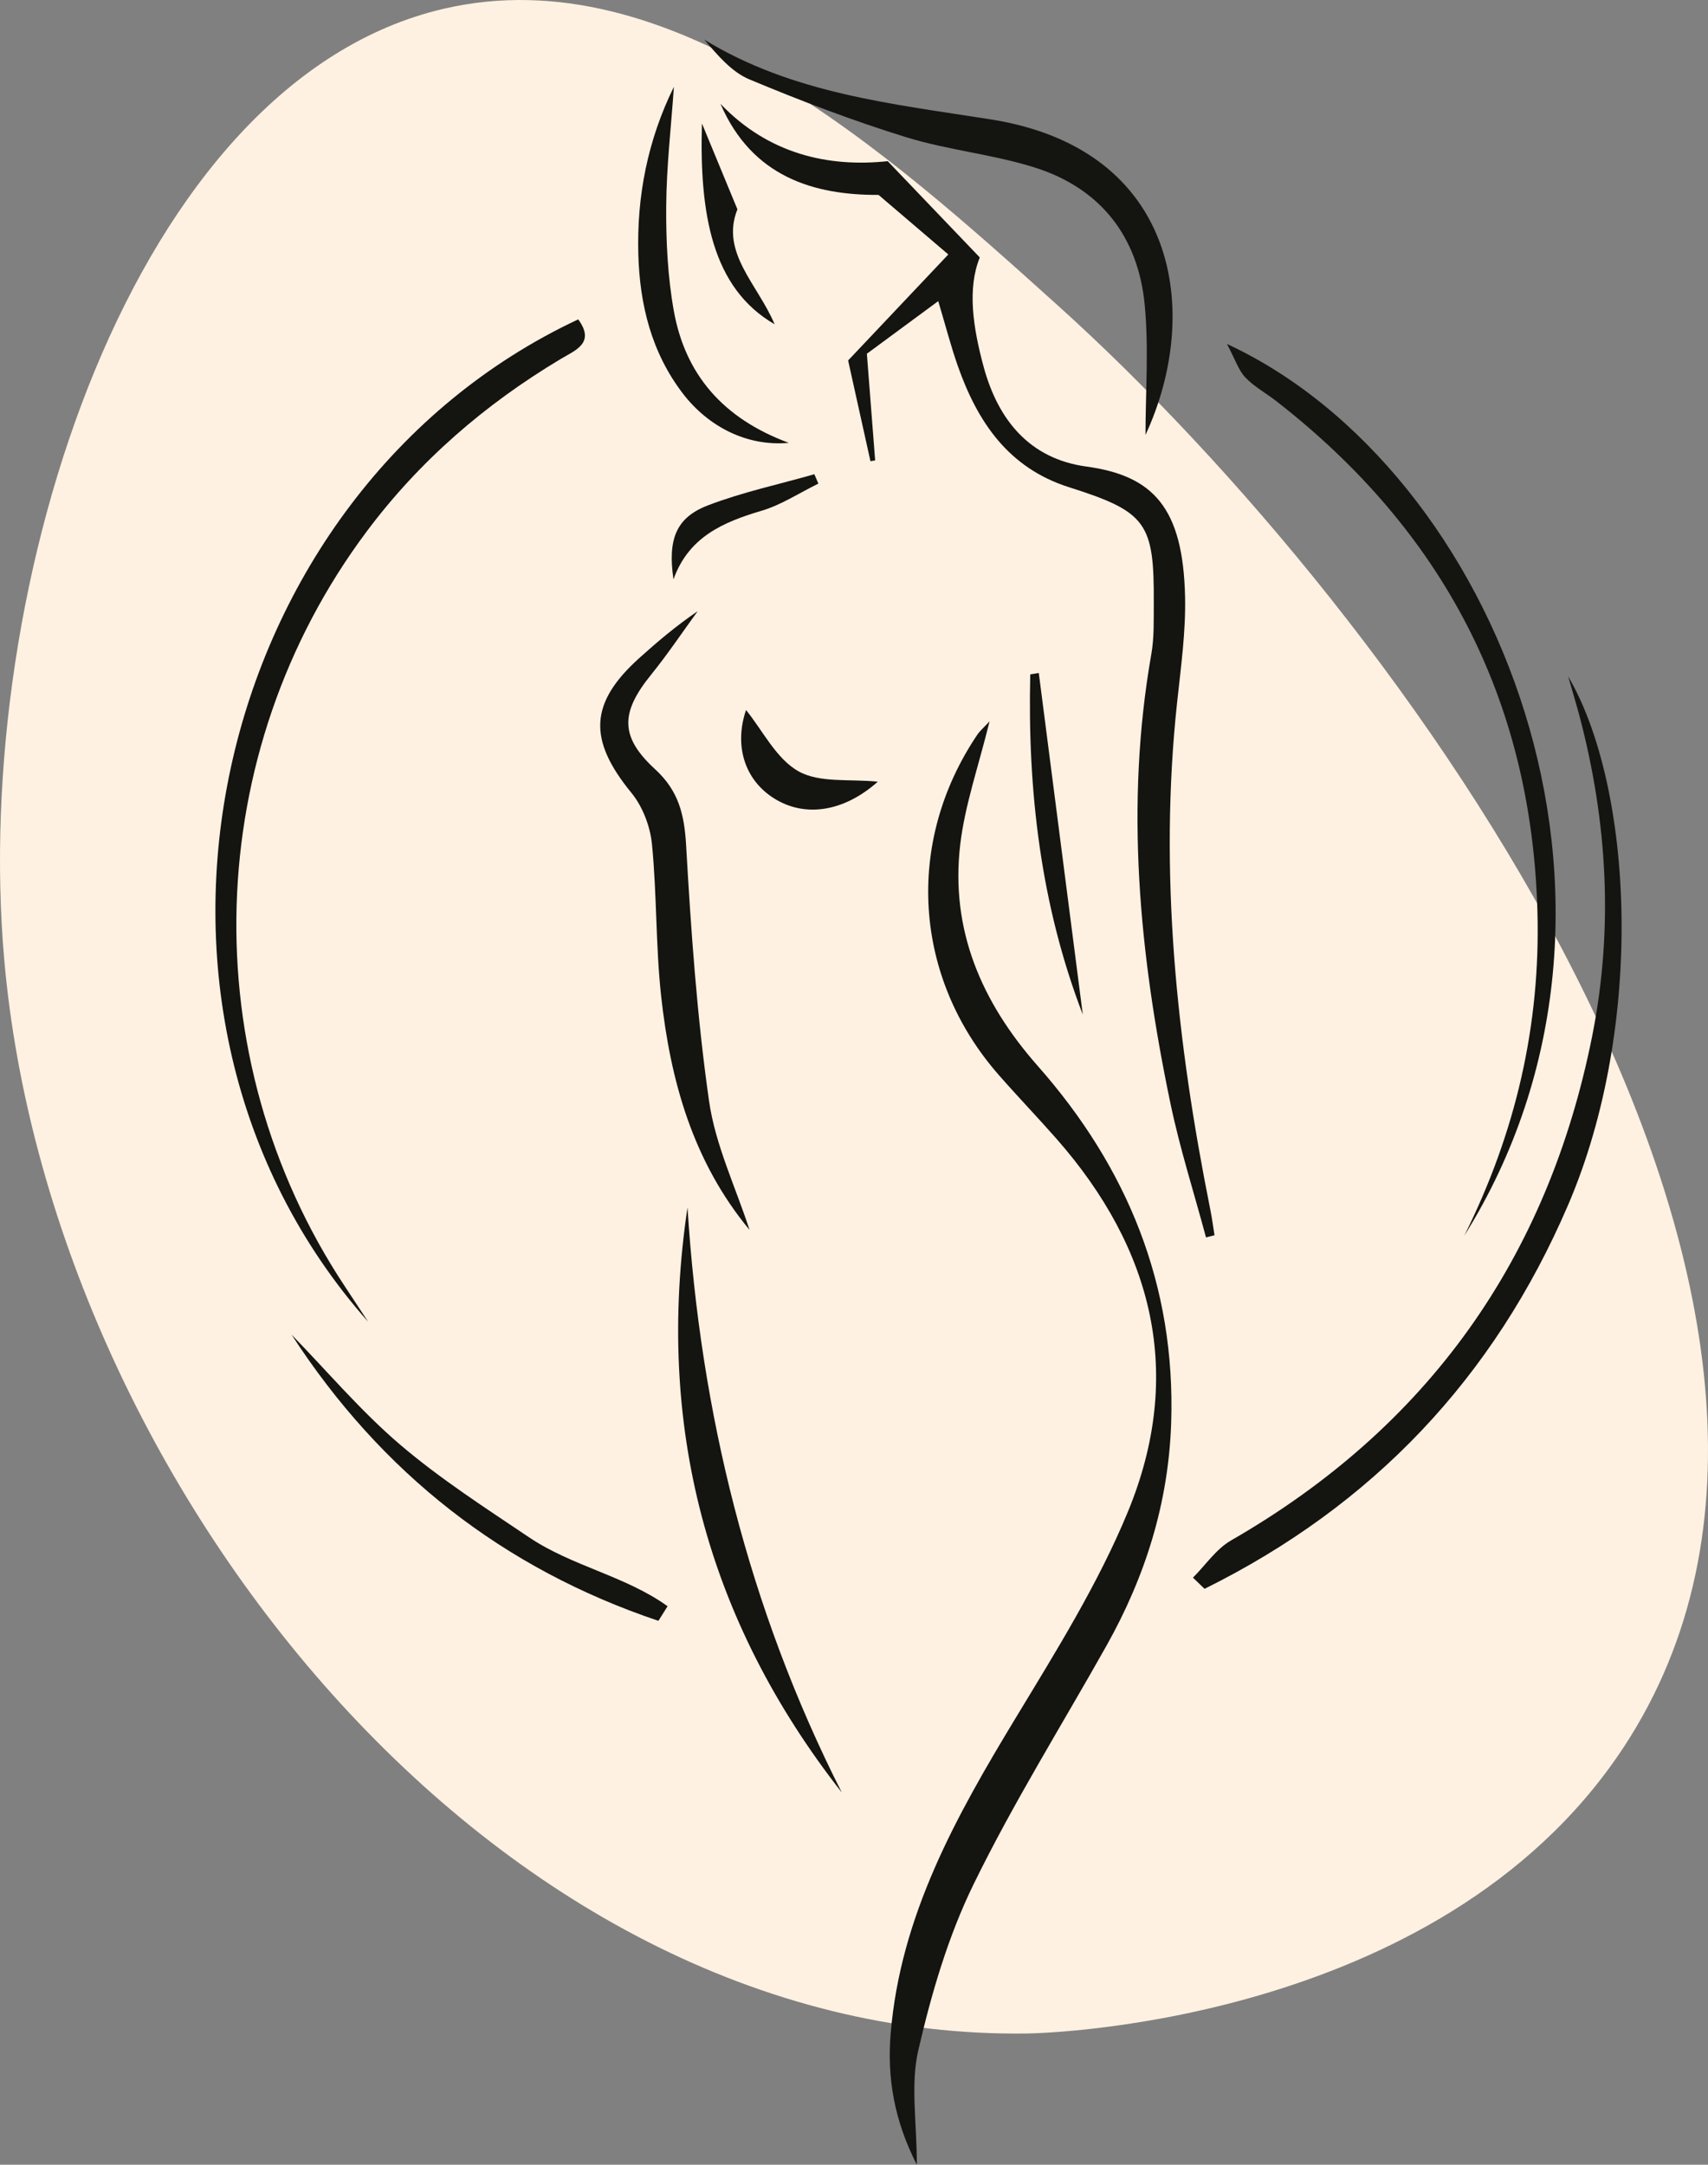 <?xml version="1.0" encoding="UTF-8"?>
<svg id="Layer_2" data-name="Layer 2" xmlns="http://www.w3.org/2000/svg" viewBox="0 0 559.31 708.89">
  <rect x="0" y="0" width="559.31" height="708.89" fill="#808080" stroke="none"/>
  <defs>
    <style>
      .cls-1 {
        fill: #141411;
      }

      .cls-2 {
        fill: #fff1e1;
      }
    </style>
  </defs>
  <g id="Layer_2-2" data-name="Layer 2">
    <path class="cls-2" d="M145.39,2.85C43.39,26.48-9.44,191.19,1.39,314.29c14.97,170.26,159.91,354.06,334.88,351.63,7.36-.1,139.46-3.83,197.58-97.12,88.77-142.49-74.26-366.84-187.53-468.84C290.37,49.58,219.42-14.3,145.39,2.85Z"/>
  </g>
  <g id="Layer_1-2" data-name="Layer 1">
    <g>
      <path class="cls-1" d="M324.04,236.24c-3.6,14.69-8.05,27.31-9.59,40.27-3.32,27.98,6.99,51.71,25.38,72.56,29.4,33.32,45.17,71.86,43.69,116.86-.86,26.19-8.45,50.32-21.18,72.99-14.61,26.03-30.5,51.44-43.57,78.22-8.31,17.02-13.78,35.75-18.06,54.29-2.59,11.2-.48,23.49-.48,37.46-7.37-14.43-9.77-28.34-8.57-42.93,3.19-38.69,21.51-71.31,41.1-103.64,13.21-21.82,26.89-43.76,36.57-67.22,18.58-45.02,8.39-86.08-23.4-122.22-6.2-7.05-12.71-13.82-18.89-20.88-28-31.97-30.77-76.1-7.03-111.37.89-1.32,2.16-2.38,4.02-4.4Z"/>
      <path class="cls-1" d="M394.92,405.21c-3.92-14.61-8.55-29.07-11.64-43.86-10.17-48.68-14.96-97.67-6.25-147.22.95-5.41.75-11.05.79-16.58.16-26.33-2.35-29.94-27.7-37.98-19.91-6.31-30.02-21.38-36.5-39.81-2.21-6.3-3.88-12.79-6.38-21.15-8.74,6.44-16.11,11.88-23.37,17.23.95,12.33,1.83,23.63,2.71,34.93-.51.09-1.03.17-1.54.26-2.47-11.14-4.93-22.28-7.31-32.99,10.9-11.53,21.8-23.07,32.81-34.71-8.43-7.2-14.84-12.67-22.84-19.5-21.17.08-41.41-5.87-51.77-29.83,15.76,16.5,35.42,20.84,54.76,18.78,10.56,11.04,19.75,20.64,30.16,31.53-4.15,10.18-2.21,23.04,1.26,35.82,4.76,17.5,15.12,30.12,33.64,32.65,21.84,2.99,31.67,13.41,32.32,42.65.25,11.42-1.35,22.92-2.58,34.33-6.07,56.11-.17,111.41,10.85,166.39.56,2.77.92,5.58,1.37,8.37-.93.23-1.86.45-2.78.68Z"/>
      <path class="cls-1" d="M120.59,432.89C29.71,330.25,68.49,161.25,189.34,104.59c5.71,7.74-.94,10.1-5.72,12.96-24.78,14.83-46.21,33.3-63.58,56.54-54.07,72.37-57.03,171.83-7.13,247.14,2.57,3.88,5.12,7.78,7.68,11.67Z"/>
      <path class="cls-1" d="M390.65,516.64c4.13-4.12,7.6-9.38,12.48-12.19,64.48-37.09,103.65-92.27,118.21-164.94,7.07-35.25,5.05-70.35-4.12-105.06-.97-3.66-2.08-7.27-3.7-12.95,21.29,36.32,25.29,114.18-.03,173.12-24.39,56.79-64.1,98.46-119.04,125.68-1.27-1.22-2.53-2.44-3.8-3.66Z"/>
      <path class="cls-1" d="M479.51,404.64c16.77-33.61,25-68.83,23.94-106.33-1.97-69.32-31.07-124.57-85.49-166.94-3.36-2.62-7.24-4.71-10.14-7.75-2.21-2.31-3.25-5.74-6.04-10.98,88.46,40.98,145.67,183.43,77.73,292.01Z"/>
      <path class="cls-1" d="M375.11,142.46c0-13.96,1.11-28.42-.26-42.65-2.15-22.35-14.46-38.16-36.06-44.97-13.74-4.33-28.41-5.68-42.17-9.94-17.38-5.38-34.47-11.89-51.26-18.92-5.8-2.43-10.35-7.88-14.76-13.02,28.99,17.76,61.78,21.06,93.89,26.15,61.4,9.73,69.2,63.26,50.61,103.34Z"/>
      <path class="cls-1" d="M245.43,402.74c-18.51-22.33-25.89-48.78-28.93-76.54-1.8-16.49-1.38-33.21-3-49.72-.57-5.83-3.04-12.34-6.73-16.84-14.19-17.34-13.86-29.36,2.61-44.18,5.94-5.34,12.04-10.51,19.09-15.31-5.07,6.95-9.85,14.12-15.26,20.8-9.98,12.33-10.35,20.25,1.33,30.97,7.68,7.05,9.55,14.79,10.13,24.75,1.61,28.02,3.55,56.12,7.52,83.88,2.06,14.4,8.68,28.15,13.25,42.19Z"/>
      <path class="cls-1" d="M275.65,586.99c-44.23-56.46-61.1-120.41-50.52-191.58,4.24,67.16,19.95,131.23,50.52,191.58Z"/>
      <path class="cls-1" d="M220.68,28.42c-.9,13.04-2.43,26.08-2.52,39.13-.08,11.4.48,22.99,2.48,34.19,3.7,20.74,15.97,35.26,37.66,43.28-13.54,1.26-26.3-5.19-34.71-16.18-10.27-13.43-14.08-29.04-14.56-45.46-.55-19.11,3.08-37.54,11.65-54.95Z"/>
      <path class="cls-1" d="M215.6,530.78c-50.75-17.08-90.77-48.42-120.15-93.75,11.77,12.09,22.76,25.12,35.54,36.03,13.18,11.24,27.91,20.72,42.33,30.42,13.99,9.41,31.53,12.62,45.29,22.52-1,1.6-2.01,3.19-3.01,4.79Z"/>
      <path class="cls-1" d="M340.17,220.4c4.8,37.29,9.61,74.57,14.41,111.86-13.84-36.05-18.1-73.39-17.21-111.43.93-.15,1.87-.29,2.8-.44Z"/>
      <path class="cls-1" d="M287.44,255.99c-11.14,9.9-23.83,11.8-33.93,5.48-9.73-6.1-13.15-17.35-9.21-28.96,5.46,6.73,9.87,15.95,17.16,20.06,6.93,3.9,16.88,2.46,25.98,3.42Z"/>
      <path class="cls-1" d="M241.48,68.54c-5.66,14.15,6.66,24.56,12.18,37.65-20.56-11.91-24.64-36.25-23.8-65.76,3.36,8.12,6.98,16.88,11.62,28.12Z"/>
      <path class="cls-1" d="M220.54,189.74c-1.95-13.26.91-20.27,11.32-24.26,11.25-4.31,23.18-6.86,34.81-10.18.44,1.02.88,2.04,1.32,3.07-6.2,3.03-12.12,6.97-18.64,8.9-12.63,3.74-23.87,8.62-28.81,22.46Z"/>
    </g>
  </g>
</svg>